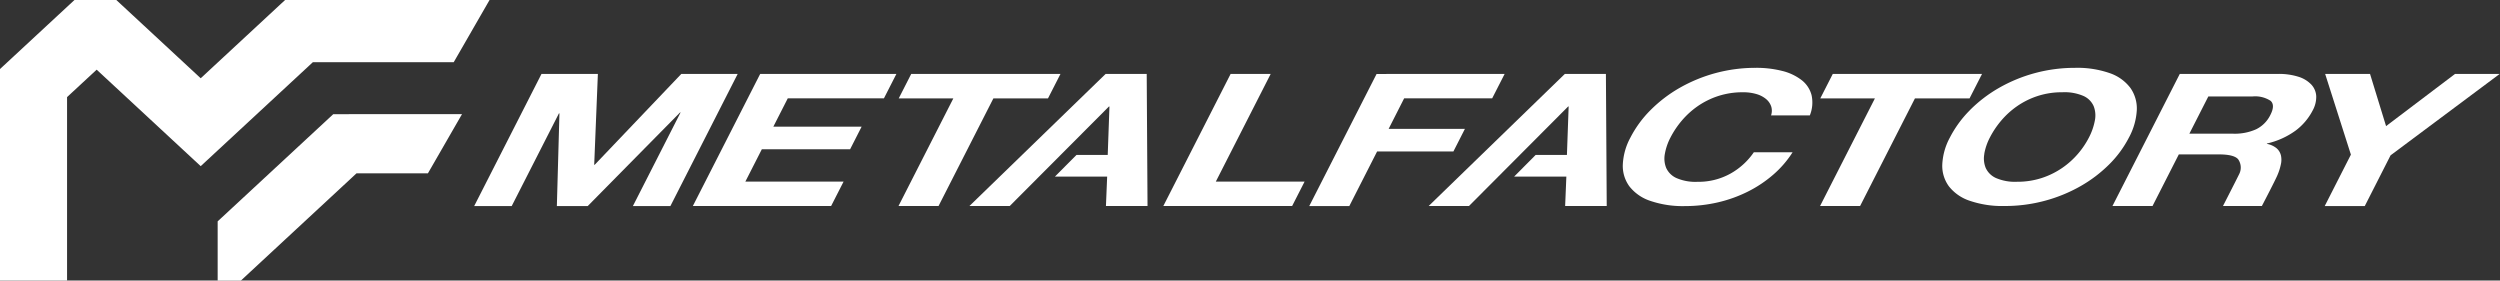 <svg xmlns="http://www.w3.org/2000/svg" xmlns:xlink="http://www.w3.org/1999/xlink" width="401" height="45" viewBox="0 0 401 45">
  <rect x="0" y="0" width="401" height="45" fill="#333333" stroke="none"/>
  <defs>
    <clipPath id="clip-path">
      <rect id="長方形_5" data-name="長方形 5" width="400.948" height="44.999" fill="#fff"/>
    </clipPath>
    <clipPath id="clip-footer_logo">
      <rect width="401" height="45"/>
    </clipPath>
  </defs>
  <g id="footer_logo" clip-path="url(#clip-footer_logo)">
    <g id="グループ_13" data-name="グループ 13" transform="translate(0 0)">
      <path id="パス_64" data-name="パス 64" d="M51.537,17.307,32.994,34.5v9.5h3.724L55.262,26.8H66.718l5.471-9.5Z" transform="translate(1.918 1.006)" fill="#fff"/>
      <path id="パス_65" data-name="パス 65" d="M45.729,0,34.415,10.493l-2.221,2.06L18.658,0H11.943L0,11.074V45H10.756V15.575l4.749-4.4L32.193,26.652l2.265-2.1L50.185,9.974H72.779L78.524,0Z" transform="translate(0 0)" fill="#fff"/>
      <path id="パス_66" data-name="パス 66" d="M91.721,11.208l-.589,14.569h.081L105.1,11.208h9.045L103.353,32.4H97.338l7.65-15.015h-.083L90.093,32.4H85.142l.414-14.867h-.081L77.9,32.4H71.881L82.676,11.208Z" transform="translate(4.178 0.652)" fill="#fff"/>
      <path id="パス_67" data-name="パス 67" d="M137.676,11.208l-2,3.917H120.252l-2.312,4.539H132.1l-1.845,3.621H116.095l-2.645,5.191h15.756l-2,3.918H105.027l10.8-21.187Z" transform="translate(6.105 0.652)" fill="#fff"/>
      <path id="パス_68" data-name="パス 68" d="M136.242,15.126l2-3.917h23.941l-2,3.917h-8.759l-8.8,17.269H136.2L145,15.126Z" transform="translate(7.917 0.652)" fill="#fff"/>
      <path id="パス_69" data-name="パス 69" d="M153.418,32.395h-6.466L168.8,11.208h6.59l.131,21.187h-6.67l.194-4.717h-8.382l3.457-3.474h5.017l.277-7.772h-.081Z" transform="translate(8.542 0.651)" fill="#fff"/>
      <path id="パス_70" data-name="パス 70" d="M193.567,11.208l-8.8,17.269h14.24l-2,3.918H176.346l10.795-21.187Z" transform="translate(10.25 0.652)" fill="#fff"/>
      <path id="パス_71" data-name="パス 71" d="M229.807,11.208l-2,3.917h-14.12L211.2,20.02h12.235l-1.844,3.621H209.353L204.894,32.4h-6.427l10.8-21.187Z" transform="translate(11.536 0.652)" fill="#fff"/>
      <g id="グループ_11" data-name="グループ 11" transform="translate(0 0.001)">
        <g id="グループ_10" data-name="グループ 10" clip-path="url(#clip-path)">
          <path id="パス_72" data-name="パス 72" d="M269.789,16.441a2.648,2.648,0,0,0-.835-1.172,4.308,4.308,0,0,0-1.544-.786,7.392,7.392,0,0,0-2.128-.281,12.576,12.576,0,0,0-3.993.607A12.759,12.759,0,0,0,258,16.441a13.234,13.234,0,0,0-2.555,2.329,14.319,14.319,0,0,0-1.806,2.7,9.079,9.079,0,0,0-.892,2.6,4.024,4.024,0,0,0,.212,2.271,3.276,3.276,0,0,0,1.633,1.616,7.608,7.608,0,0,0,3.372.608,10.563,10.563,0,0,0,5.271-1.3,11.085,11.085,0,0,0,3.781-3.442h6.219a16.31,16.31,0,0,1-3.1,3.59,19.459,19.459,0,0,1-4.091,2.729,21.705,21.705,0,0,1-4.807,1.723,23.243,23.243,0,0,1-5.255.593,16.079,16.079,0,0,1-5.6-.845,7.049,7.049,0,0,1-3.334-2.33A5.554,5.554,0,0,1,246,25.789a10.021,10.021,0,0,1,1.218-4.318,17.59,17.59,0,0,1,3.227-4.407,22.069,22.069,0,0,1,4.631-3.545,24.509,24.509,0,0,1,12.2-3.236,16.8,16.8,0,0,1,4.308.5,8.357,8.357,0,0,1,3.1,1.469,4.5,4.5,0,0,1,1.587,2.389A5.511,5.511,0,0,1,276,17.91h-6.221a2.31,2.31,0,0,0,.012-1.469" transform="translate(14.299 0.597)" fill="#fff"/>
          <path id="パス_73" data-name="パス 73" d="M275.939,15.126l2-3.917h23.941l-2,3.917h-8.759l-8.8,17.269H275.9l8.8-17.269Z" transform="translate(16.037 0.651)" fill="#fff"/>
          <path id="パス_74" data-name="パス 74" d="M298.864,17.064a22.038,22.038,0,0,1,4.631-3.546A24.493,24.493,0,0,1,315.7,10.284a15.734,15.734,0,0,1,5.619.86,6.961,6.961,0,0,1,3.292,2.374,5.724,5.724,0,0,1,1.019,3.546,10.432,10.432,0,0,1-1.264,4.406,17.086,17.086,0,0,1-3.182,4.318,21.634,21.634,0,0,1-4.6,3.484A24.3,24.3,0,0,1,310.9,31.6a24.511,24.511,0,0,1-6.488.845,16.084,16.084,0,0,1-5.6-.845,7.049,7.049,0,0,1-3.334-2.33,5.558,5.558,0,0,1-1.049-3.484,10.05,10.05,0,0,1,1.218-4.318,17.585,17.585,0,0,1,3.227-4.406m2.306,7a4.023,4.023,0,0,0,.213,2.271,3.275,3.275,0,0,0,1.632,1.617,7.626,7.626,0,0,0,3.373.607,12.553,12.553,0,0,0,3.993-.607,12.839,12.839,0,0,0,3.279-1.617,13.018,13.018,0,0,0,2.529-2.271,13.378,13.378,0,0,0,1.752-2.6,9.815,9.815,0,0,0,.946-2.7,4.1,4.1,0,0,0-.185-2.329,3.2,3.2,0,0,0-1.623-1.632A7.605,7.605,0,0,0,313.7,14.2a12.535,12.535,0,0,0-3.992.608,12.689,12.689,0,0,0-3.288,1.632,13.208,13.208,0,0,0-2.556,2.329,14.4,14.4,0,0,0-1.806,2.7,9.079,9.079,0,0,0-.892,2.6" transform="translate(17.113 0.597)" fill="#fff"/>
          <path id="パス_75" data-name="パス 75" d="M352.471,11.208h7.2l2.57,8.368L373.3,11.208h7.162l-17.5,13.056L358.825,32.4H352.4l4.2-8.249Z" transform="translate(20.484 0.651)" fill="#fff"/>
          <path id="パス_76" data-name="パス 76" d="M339.6,20.793a8.4,8.4,0,0,0,3.677-.712,4.986,4.986,0,0,0,2.286-2.314q.787-1.543.036-2.241a4.507,4.507,0,0,0-2.96-.7H335.6l-3.039,5.964Zm-1.649,11.6s2.132-4.156,2.578-5.074a2.314,2.314,0,0,0-.15-2.433q-.671-.771-3.085-.772h-6.425l-4.218,8.279h-6.427l10.8-21.187H346.77a10.319,10.319,0,0,1,3.308.46,4.791,4.791,0,0,1,2.058,1.261,2.953,2.953,0,0,1,.775,1.854,4.511,4.511,0,0,1-.564,2.271,9.482,9.482,0,0,1-2.733,3.235,12.526,12.526,0,0,1-4.6,2.077l-.031.059a3.413,3.413,0,0,1,1.595.727,2.213,2.213,0,0,1,.678,1.157,3.306,3.306,0,0,1-.033,1.47,8.531,8.531,0,0,1-.509,1.6c-.284.74-2.525,5.016-2.525,5.016Z" transform="translate(18.613 0.651)" fill="#fff"/>
          <path id="パス_77" data-name="パス 77" d="M223.033,32.395h-6.466l21.844-21.187H245l.131,21.187h-6.67l.194-4.717h-8.382L233.73,24.2h5.017l.277-7.772h-.081Z" transform="translate(12.588 0.651)" fill="#fff"/>
        </g>
      </g>
    </g>
  </g>
</svg>
